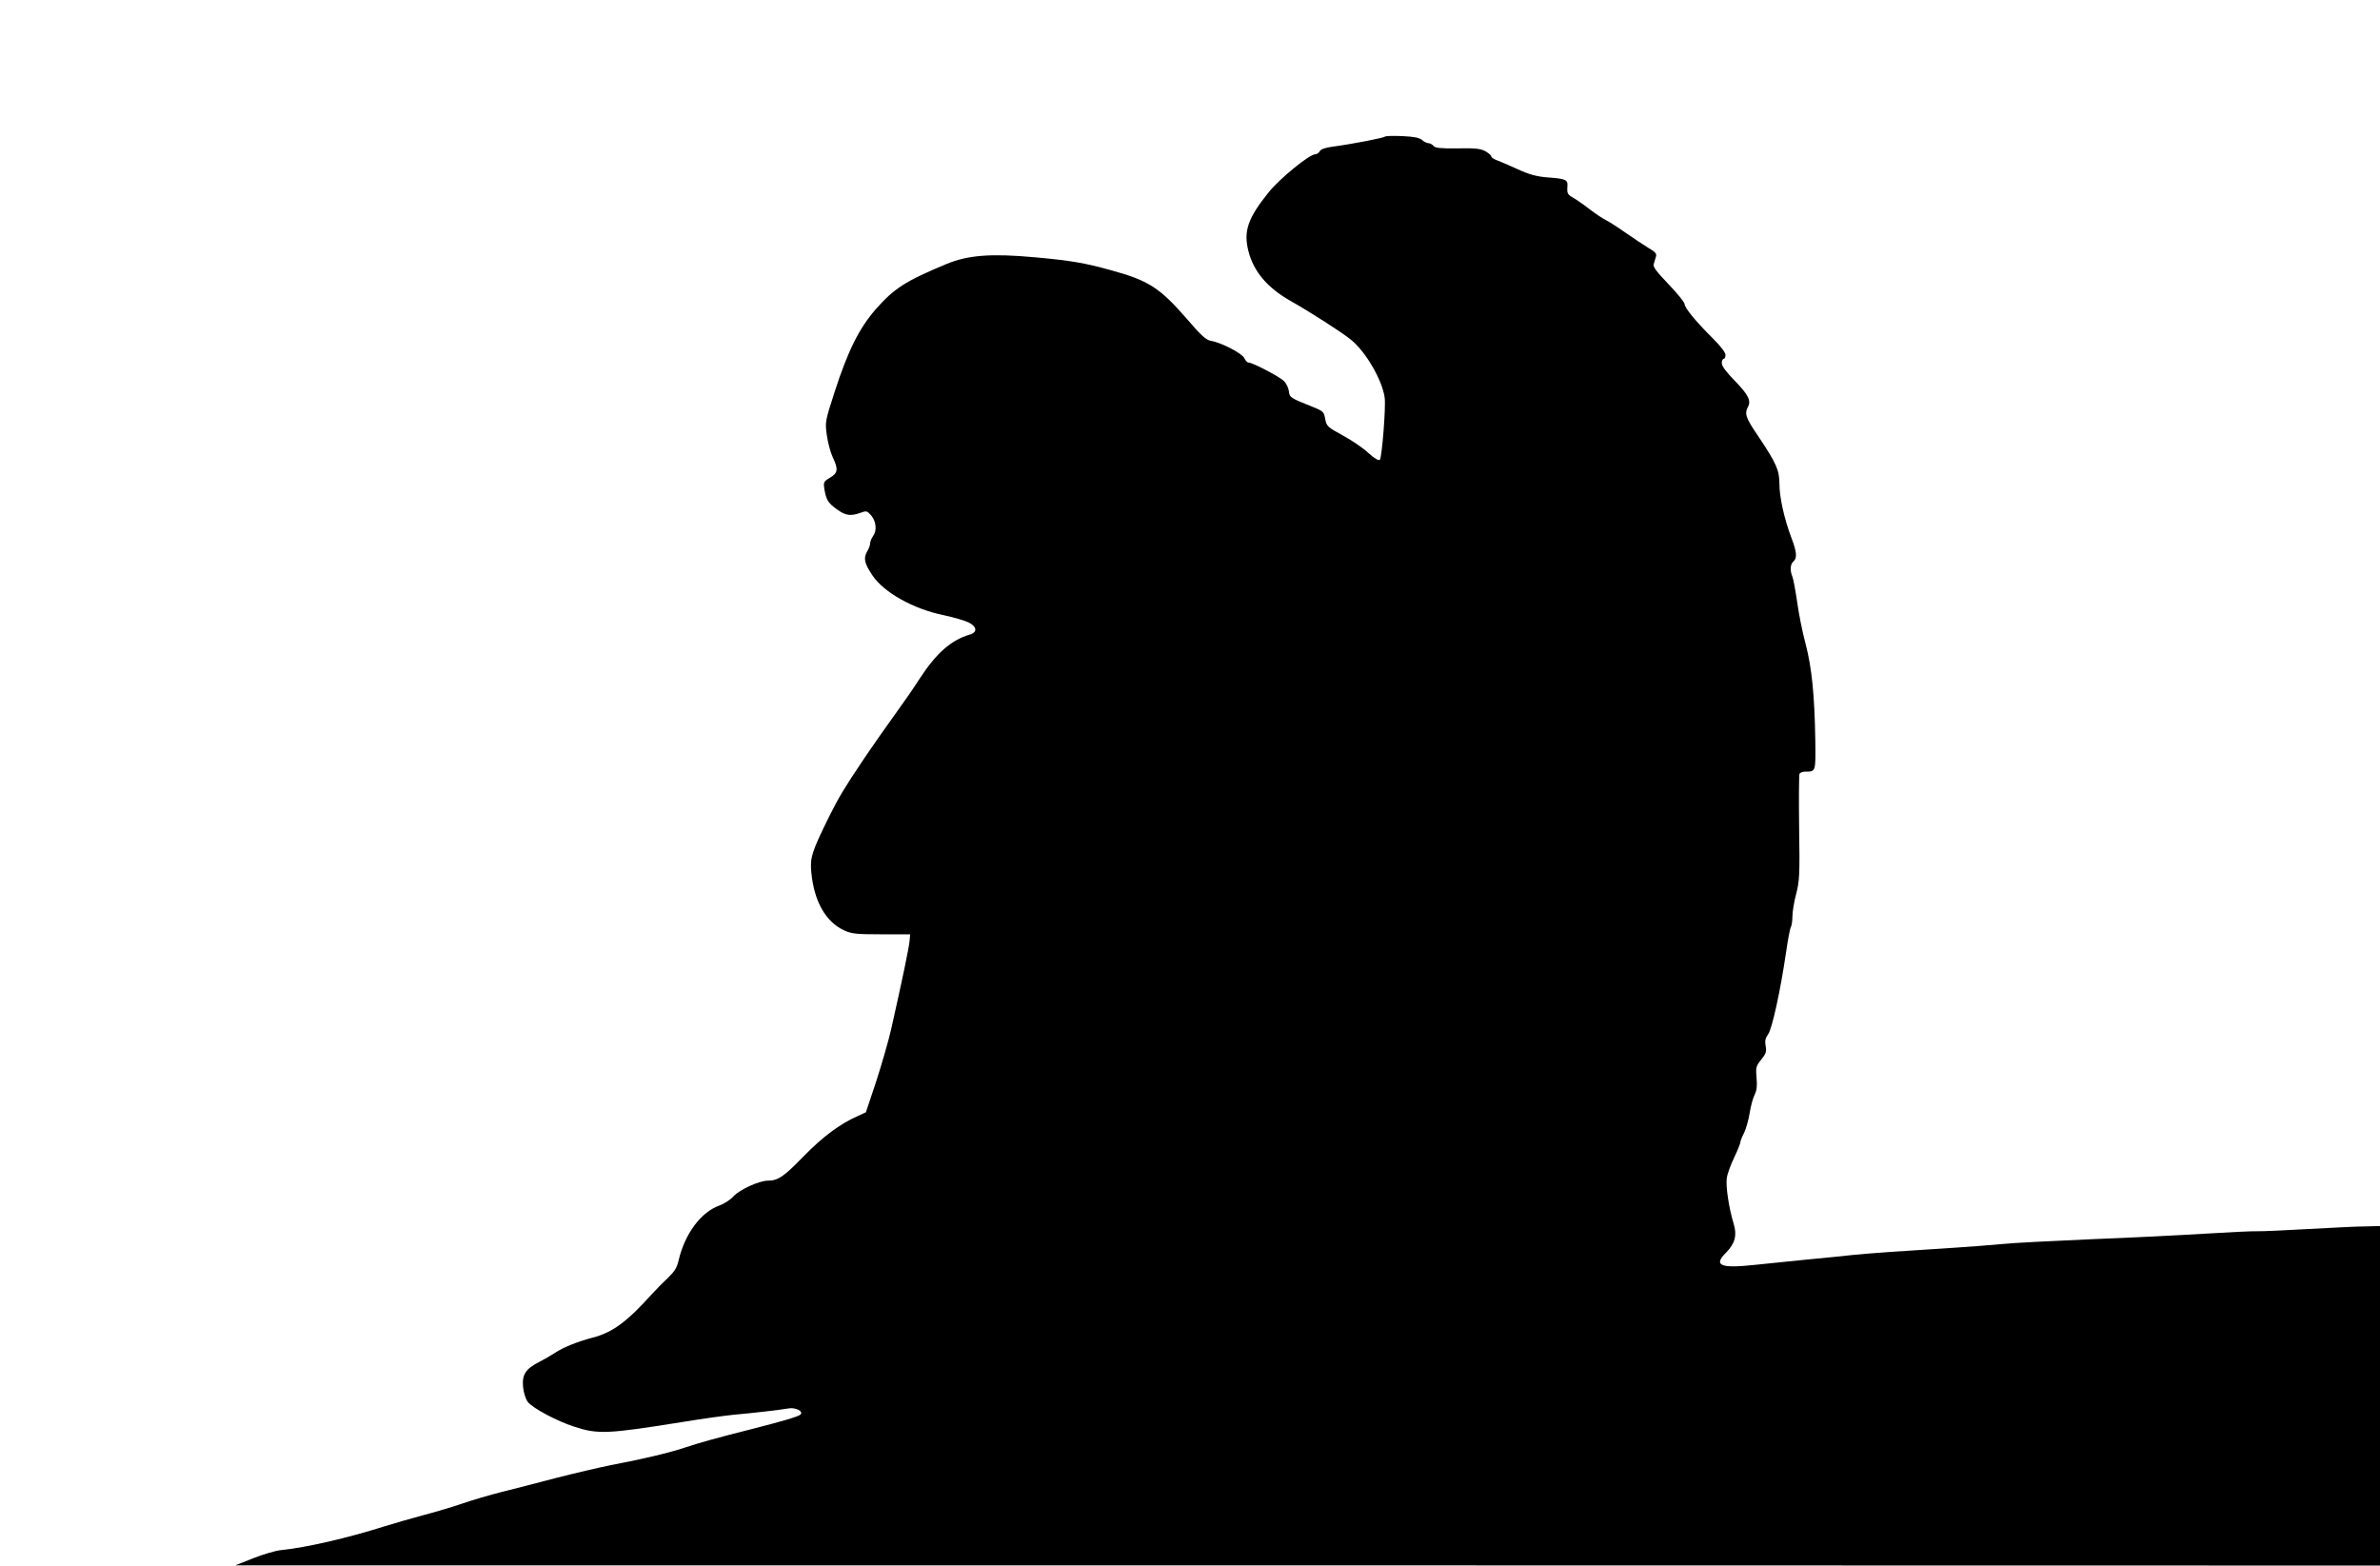 <?xml version="1.0" standalone="no"?>
<!DOCTYPE svg PUBLIC "-//W3C//DTD SVG 20010904//EN"
 "http://www.w3.org/TR/2001/REC-SVG-20010904/DTD/svg10.dtd">
<svg version="1.0" xmlns="http://www.w3.org/2000/svg"
 width="1280pt" height="842pt" viewBox="0 0 1280 842"
 preserveAspectRatio="xMidYMid meet">
<g transform="translate(0,842) scale(0.1,-0.1)"
fill="#000000" stroke="none">
<path d="M7448 7685 c-7 -7 -177 -40 -282 -54 -38 -5 -62 -13 -68 -24 -5 -9
-16 -17 -25 -17 -31 0 -190 -130 -249 -203 -113 -140 -137 -210 -110 -317 28
-110 101 -197 226 -268 111 -63 270 -165 323 -207 81 -64 171 -218 184 -314 7
-51 -15 -323 -26 -334 -6 -6 -29 7 -63 38 -29 27 -91 69 -138 94 -80 44 -85
48 -93 88 -7 39 -10 42 -75 68 -111 44 -117 48 -120 80 -2 17 -13 41 -25 54
-21 23 -170 101 -192 101 -7 0 -17 11 -23 24 -11 25 -124 84 -180 93 -26 5
-51 27 -128 117 -147 169 -207 208 -414 264 -137 38 -213 51 -402 68 -237 22
-363 12 -478 -36 -221 -92 -281 -131 -380 -243 -89 -102 -150 -224 -221 -444
-52 -161 -52 -162 -42 -235 6 -41 20 -93 32 -118 30 -63 28 -84 -15 -109 -35
-21 -36 -24 -30 -63 9 -56 20 -74 68 -108 45 -33 73 -37 126 -18 32 12 35 11
58 -15 27 -32 31 -82 9 -111 -8 -11 -15 -28 -15 -37 0 -10 -7 -30 -17 -46 -20
-36 -14 -63 28 -126 61 -93 222 -183 386 -216 51 -11 110 -28 131 -38 47 -23
50 -54 7 -66 -100 -30 -179 -99 -269 -237 -30 -47 -75 -112 -99 -145 -51 -70
-171 -241 -206 -294 -102 -152 -128 -196 -180 -299 -94 -191 -105 -223 -98
-300 14 -157 76 -269 177 -316 40 -18 64 -21 200 -21 l155 0 -3 -34 c-2 -32
-40 -214 -98 -471 -14 -63 -51 -191 -81 -284 l-56 -168 -45 -21 c-94 -41 -189
-112 -292 -218 -105 -108 -136 -129 -191 -129 -46 0 -151 -48 -184 -84 -16
-18 -51 -41 -77 -50 -99 -36 -184 -151 -218 -293 -9 -41 -22 -61 -57 -95 -26
-24 -64 -63 -87 -88 -134 -149 -211 -206 -318 -234 -81 -21 -163 -54 -203 -82
-20 -13 -58 -35 -85 -49 -73 -37 -93 -68 -87 -134 3 -30 14 -66 25 -80 24 -33
156 -104 253 -135 126 -41 179 -38 579 26 102 17 226 34 275 39 112 10 249 26
295 34 39 7 83 -16 65 -33 -12 -11 -100 -37 -270 -80 -179 -45 -272 -71 -350
-97 -82 -28 -245 -66 -400 -95 -60 -12 -193 -43 -295 -69 -102 -27 -234 -61
-295 -76 -60 -15 -155 -43 -210 -62 -55 -19 -151 -47 -212 -63 -62 -17 -154
-43 -205 -59 -202 -64 -421 -114 -557 -128 -30 -3 -97 -23 -150 -44 l-96 -38
5768 0 5767 -1 0 913 0 913 -77 -2 c-43 0 -181 -7 -308 -14 -126 -7 -250 -13
-275 -12 -25 1 -151 -5 -280 -13 -129 -8 -406 -22 -615 -30 -209 -9 -425 -20
-480 -26 -55 -5 -165 -14 -245 -19 -303 -19 -458 -30 -550 -39 -52 -6 -165
-17 -250 -25 -85 -9 -213 -22 -284 -29 -185 -20 -223 -3 -152 67 47 48 59 93
40 154 -25 81 -44 204 -37 246 3 23 21 72 40 111 18 38 33 75 33 82 0 7 9 29
20 50 10 21 24 69 30 107 6 38 18 82 27 99 11 22 14 47 10 90 -5 56 -3 63 25
98 26 32 29 43 24 73 -5 27 -2 42 13 63 22 30 67 238 97 443 9 63 20 123 25
132 5 9 9 36 9 60 0 25 9 79 20 120 18 70 20 102 16 355 -2 153 -1 284 2 291
2 6 17 12 32 12 56 0 55 -2 53 168 -4 246 -19 393 -53 522 -17 63 -37 165 -45
225 -9 61 -20 120 -25 133 -14 33 -12 68 5 82 21 18 19 50 -10 126 -39 103
-65 220 -65 291 0 75 -17 112 -114 257 -67 98 -75 121 -55 158 18 33 1 66 -71
140 -46 47 -70 79 -70 95 0 13 5 23 10 23 6 0 10 10 10 21 0 13 -26 47 -67 88
-90 89 -153 165 -153 186 0 9 -39 57 -86 106 -66 69 -85 94 -80 109 3 11 9 29
12 40 5 15 -3 25 -41 47 -25 15 -80 52 -122 81 -41 29 -89 60 -106 68 -18 9
-57 35 -87 58 -30 24 -70 51 -87 61 -34 20 -36 24 -33 66 2 33 -11 38 -109 45
-58 5 -96 15 -161 45 -47 21 -97 43 -112 48 -16 6 -28 15 -28 20 0 6 -15 18
-32 28 -27 14 -56 17 -150 15 -91 -1 -119 2 -128 13 -7 8 -19 15 -28 15 -8 0
-24 8 -34 17 -14 12 -42 18 -106 21 -48 2 -90 1 -94 -3z"/>
</g>
</svg>
